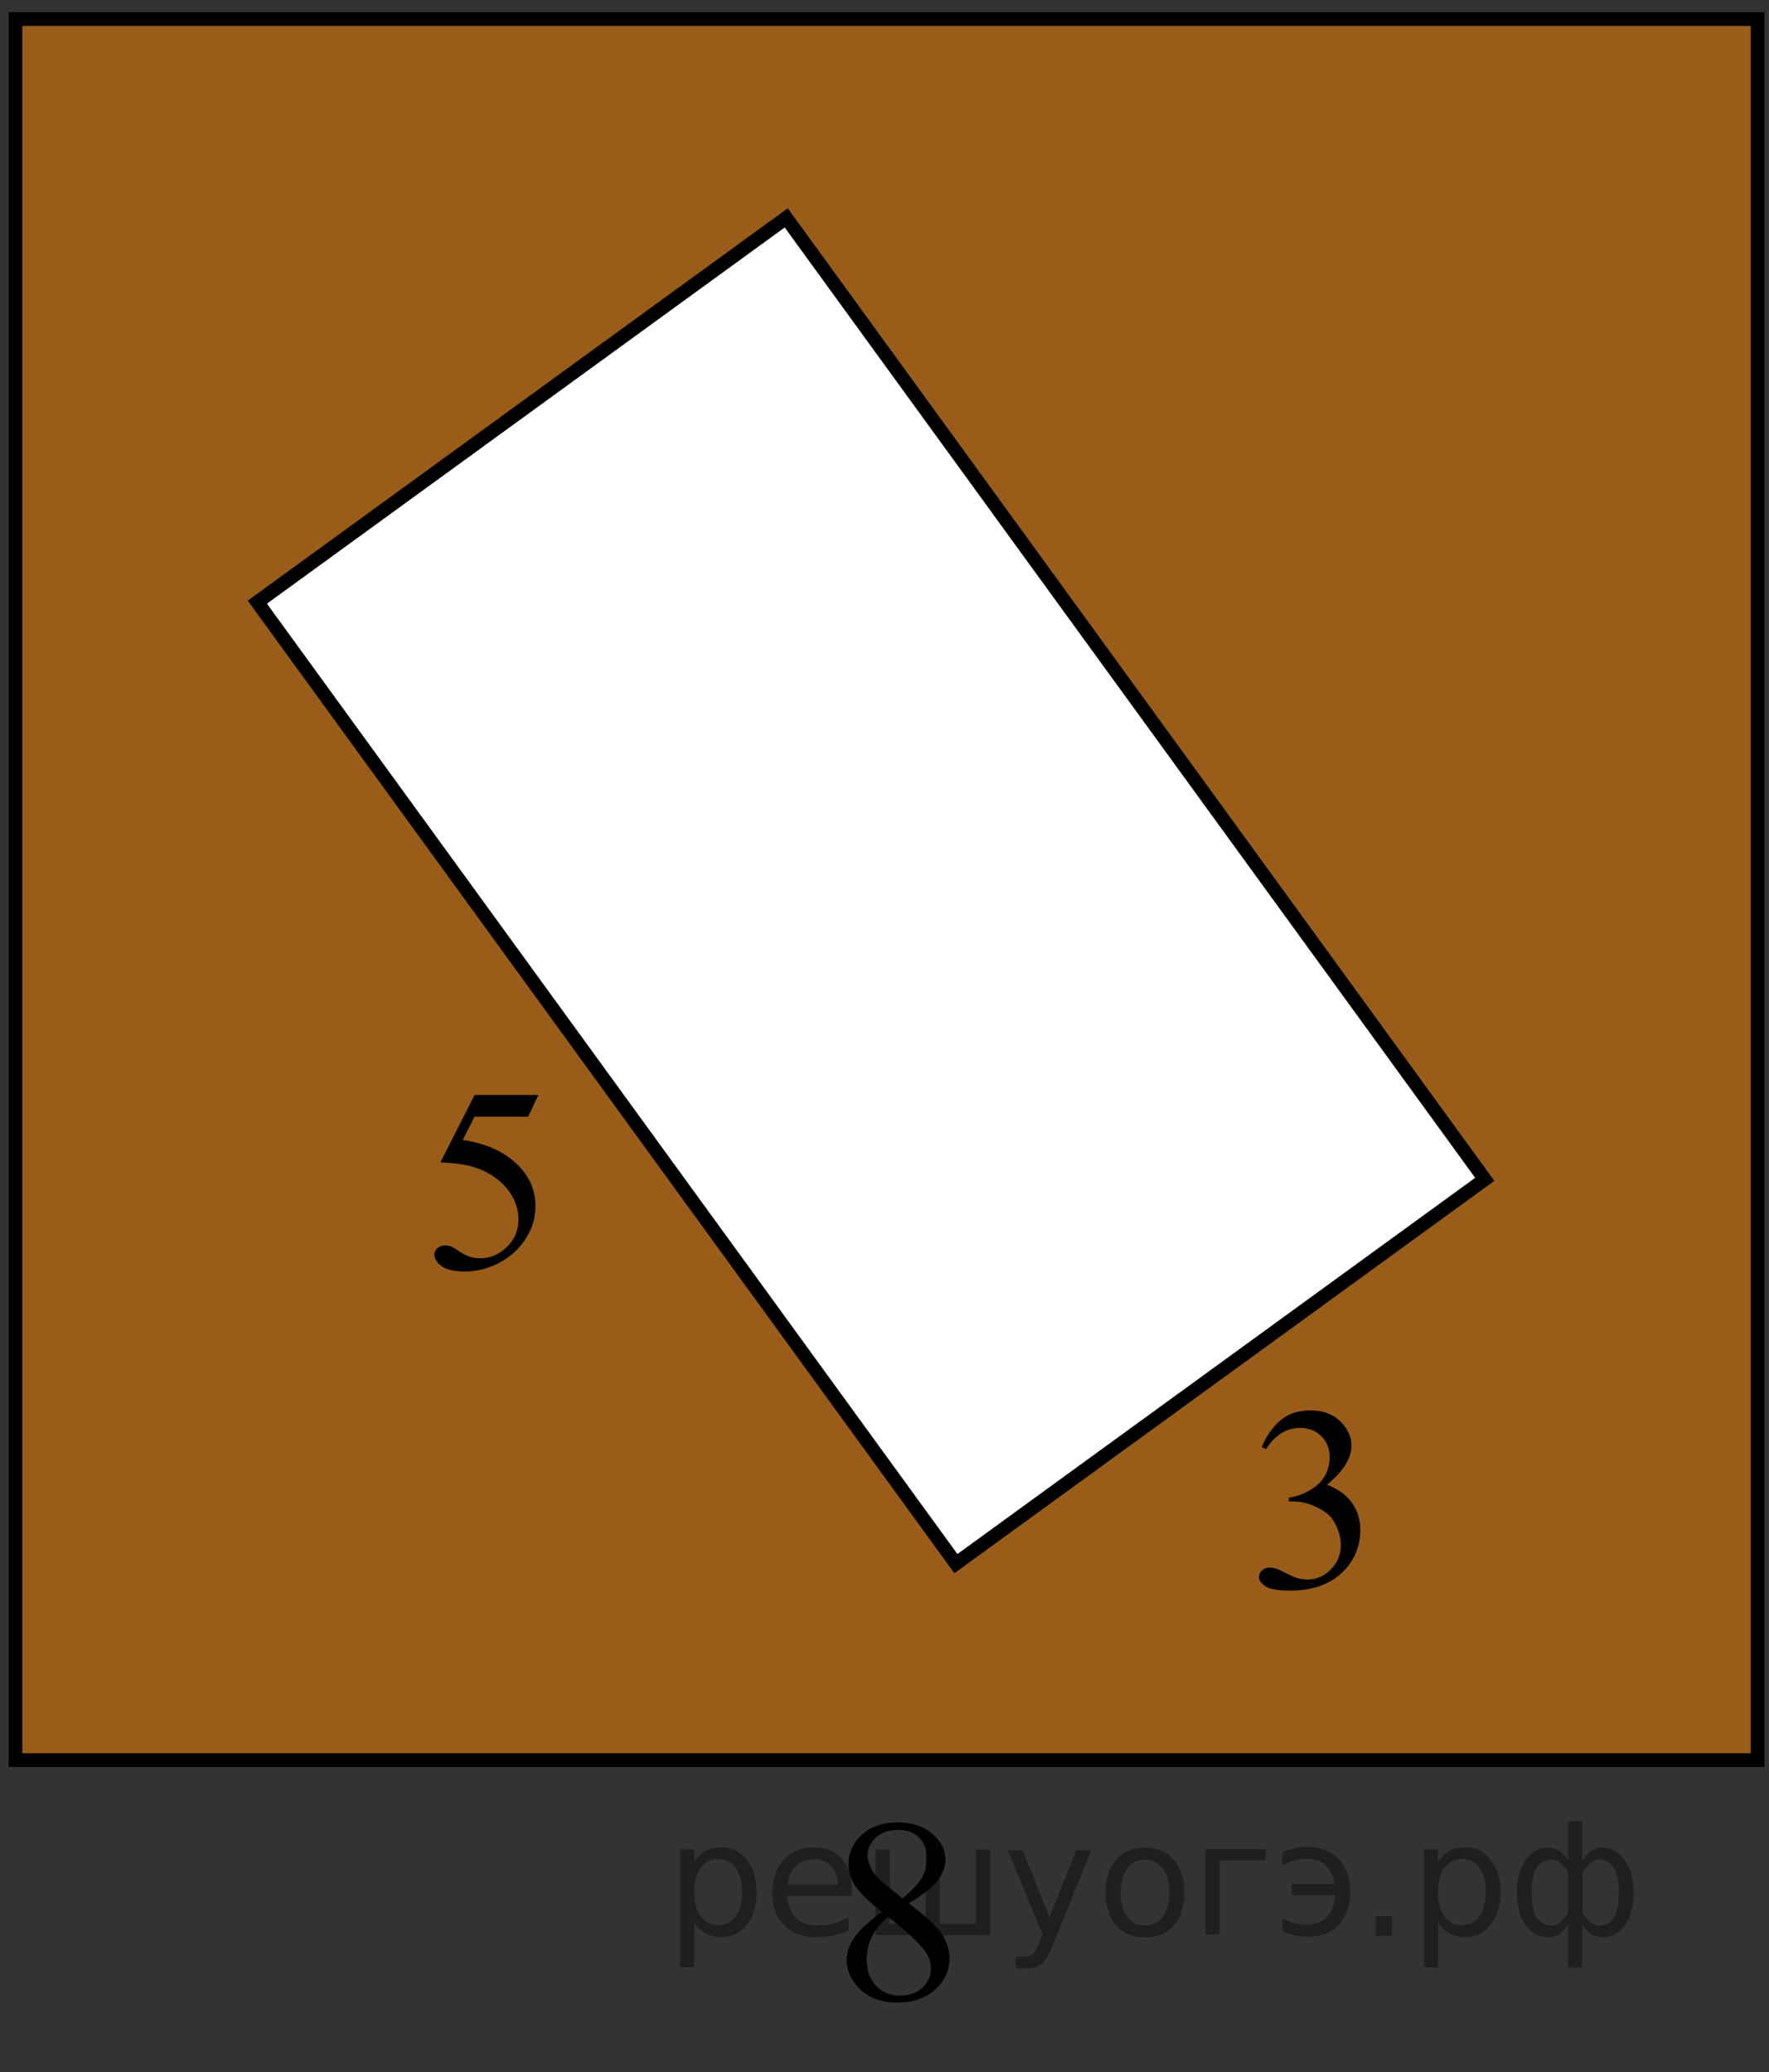 <?xml version="1.0" encoding="utf-8"?>
<!-- Generator: Adobe Illustrator 16.0.0, SVG Export Plug-In . SVG Version: 6.00 Build 0)  -->
<!DOCTYPE svg PUBLIC "-//W3C//DTD SVG 1.1//EN" "http://www.w3.org/Graphics/SVG/1.1/DTD/svg11.dtd">
<svg version="1.1" id="Слой_1" xmlns="http://www.w3.org/2000/svg" xmlns:xlink="http://www.w3.org/1999/xlink" x="0px" y="0px"
	 width="96.563px" height="113.1px" viewBox="0 0 96.563 113.1" enable-background="new 0 0 96.563 113.1" xml:space="preserve">
<rect x="0" y="0" width="96.563" height="113.1" fill="#333333" stroke="none"/>
<g>
	<g>
		<defs>
			<rect id="SVGID_1_" x="0" y="0" width="96.563" height="113.1"/>
		</defs>
		<clipPath id="SVGID_2_">
			<use xlink:href="#SVGID_1_"  overflow="visible"/>
		</clipPath>
	</g>
</g>
<g>
	<g>
		<defs>
			<rect id="SVGID_3_" x="43.563" y="96.147" width="12.025" height="16.9"/>
		</defs>
		<clipPath id="SVGID_4_">
			<use xlink:href="#SVGID_3_"  overflow="visible"/>
		</clipPath>
		<g clip-path="url(#SVGID_4_)">
			<path d="M48.144,104.367c-0.771-0.615-1.267-1.108-1.489-1.479c-0.223-0.373-0.334-0.76-0.334-1.159
				c0-0.614,0.244-1.146,0.732-1.589c0.488-0.444,1.137-0.667,1.944-0.667c0.785,0,1.417,0.208,1.896,0.622
				c0.479,0.413,0.717,0.887,0.717,1.417c0,0.354-0.129,0.715-0.387,1.082c-0.259,0.367-0.797,0.801-1.615,1.299
				c0.843,0.634,1.399,1.132,1.672,1.494c0.364,0.476,0.547,0.976,0.547,1.502c0,0.665-0.262,1.233-0.782,1.707
				c-0.521,0.473-1.206,0.709-2.053,0.709c-0.924,0-1.645-0.282-2.16-0.847c-0.411-0.451-0.617-0.943-0.617-1.479
				c0-0.419,0.145-0.835,0.435-1.247C46.937,105.32,47.436,104.865,48.144,104.367z M48.48,104.632
				c-0.396,0.326-0.69,0.682-0.882,1.065c-0.19,0.384-0.287,0.799-0.287,1.246c0,0.601,0.168,1.081,0.506,1.441
				c0.337,0.36,0.768,0.542,1.288,0.542c0.518,0,0.932-0.144,1.241-0.428c0.312-0.283,0.467-0.628,0.467-1.033
				c0-0.335-0.091-0.635-0.272-0.899C50.201,106.073,49.515,105.428,48.48,104.632z M49.271,103.62
				c0.574-0.503,0.938-0.899,1.091-1.19c0.152-0.29,0.229-0.62,0.229-0.987c0-0.489-0.142-0.872-0.424-1.148
				s-0.667-0.416-1.155-0.416s-0.885,0.139-1.191,0.412c-0.306,0.274-0.459,0.597-0.459,0.964c0,0.242,0.063,0.483,0.19,0.727
				c0.126,0.242,0.307,0.473,0.542,0.69L49.271,103.62z"/>
		</g>
	</g>
</g>
<polygon opacity="0.5" fill="#FF8800" points="0.845,1.04 95.94,1.04 95.94,96.069 0.845,96.069 "/>
<polygon fill="none" stroke="#000000" stroke-width="0.75" stroke-linecap="round" stroke-miterlimit="8" points="0.845,1.04 
	0.845,96.069 95.94,96.069 95.94,1.04 "/>
<polygon fill="#FFFFFF" points="42.917,11.892 14.047,32.868 52.179,85.347 81.048,64.371 "/>
<polygon fill="none" stroke="#000000" stroke-width="0.75" stroke-linecap="round" stroke-miterlimit="8" points="42.917,11.892 
	14.047,32.868 52.179,85.347 81.048,64.371 "/>
<g>
	<g>
		<defs>
			<rect id="SVGID_5_" x="21.008" y="56.238" width="12.025" height="16.901"/>
		</defs>
		<clipPath id="SVGID_6_">
			<use xlink:href="#SVGID_5_"  overflow="visible"/>
		</clipPath>
		<g clip-path="url(#SVGID_6_)">
			<path d="M29.39,59.765l-0.56,1.187h-2.929l-0.639,1.271c1.268,0.182,2.272,0.641,3.014,1.376
				c0.637,0.633,0.954,1.378,0.954,2.233c0,0.498-0.104,0.959-0.312,1.383s-0.47,0.784-0.786,1.082
				c-0.316,0.299-0.667,0.537-1.055,0.72c-0.551,0.256-1.115,0.385-1.693,0.385c-0.584,0-1.008-0.097-1.274-0.29
				c-0.266-0.193-0.397-0.406-0.397-0.639c0-0.131,0.055-0.246,0.165-0.347c0.109-0.101,0.249-0.149,0.417-0.149
				c0.124,0,0.232,0.019,0.327,0.056c0.093,0.037,0.252,0.133,0.477,0.286c0.359,0.242,0.722,0.363,1.091,0.363
				c0.561,0,1.052-0.206,1.476-0.618c0.423-0.411,0.635-0.913,0.635-1.504c0-0.573-0.189-1.107-0.567-1.604
				s-0.898-0.879-1.563-1.148c-0.521-0.209-1.232-0.33-2.131-0.362l1.865-3.68L29.39,59.765L29.39,59.765z"/>
		</g>
	</g>
</g>
<g>
	<g>
		<defs>
			<rect id="SVGID_7_" x="66.118" y="73.657" width="12.024" height="16.9"/>
		</defs>
		<clipPath id="SVGID_8_">
			<use xlink:href="#SVGID_7_"  overflow="visible"/>
		</clipPath>
		<g clip-path="url(#SVGID_8_)">
			<path d="M68.87,78.983c0.276-0.638,0.628-1.13,1.052-1.478c0.423-0.347,0.951-0.521,1.582-0.521c0.78,0,1.378,0.247,1.794,0.74
				c0.315,0.368,0.474,0.762,0.474,1.181c0,0.688-0.443,1.4-1.334,2.137c0.599,0.229,1.05,0.555,1.355,0.979
				c0.307,0.423,0.46,0.921,0.46,1.494c0,0.818-0.27,1.528-0.804,2.129c-0.699,0.782-1.712,1.174-3.036,1.174
				c-0.655,0-1.103-0.08-1.338-0.237c-0.237-0.158-0.355-0.329-0.355-0.51c0-0.136,0.056-0.254,0.169-0.356
				c0.112-0.103,0.247-0.152,0.405-0.152c0.119,0,0.241,0.019,0.366,0.056c0.081,0.023,0.266,0.108,0.552,0.255
				c0.287,0.146,0.485,0.233,0.596,0.263c0.178,0.051,0.366,0.076,0.567,0.076c0.487,0,0.912-0.185,1.272-0.552
				c0.361-0.368,0.542-0.804,0.542-1.306c0-0.368-0.084-0.728-0.251-1.075c-0.125-0.261-0.261-0.459-0.409-0.594
				c-0.205-0.188-0.487-0.355-0.847-0.507c-0.358-0.15-0.725-0.228-1.098-0.228h-0.23v-0.209c0.378-0.047,0.758-0.18,1.139-0.397
				c0.381-0.22,0.656-0.481,0.828-0.789c0.173-0.309,0.259-0.646,0.259-1.014c0-0.479-0.154-0.865-0.463-1.162
				c-0.309-0.296-0.692-0.442-1.151-0.442c-0.741,0-1.361,0.387-1.858,1.159L68.87,78.983z"/>
		</g>
	</g>
</g>
<g style="stroke:none;fill:#000;fill-opacity:0.40"><path d="m 37.9,104.9 v 2.48 h -0.77 v -6.44 h 0.77 v 0.71 q 0.24,-0.42 0.61,-0.62 0.37,-0.20 0.88,-0.20 0.85,0 1.38,0.68 0.53,0.68 0.53,1.77 0,1.10 -0.53,1.77 -0.53,0.68 -1.38,0.68 -0.51,0 -0.88,-0.20 -0.37,-0.20 -0.61,-0.62 z m 2.61,-1.63 q 0,-0.85 -0.35,-1.32 -0.35,-0.48 -0.95,-0.48 -0.61,0 -0.96,0.48 -0.35,0.48 -0.35,1.32 0,0.85 0.35,1.33 0.35,0.48 0.96,0.48 0.61,0 0.95,-0.48 0.35,-0.48 0.35,-1.33 z"/><path d="m 46.5,103.1 v 0.38 h -3.52 q 0.05,0.79 0.47,1.21 0.43,0.41 1.19,0.41 0.44,0 0.85,-0.11 0.42,-0.11 0.82,-0.33 v 0.72 q -0.41,0.17 -0.85,0.27 -0.43,0.09 -0.88,0.09 -1.12,0 -1.77,-0.65 -0.65,-0.65 -0.65,-1.76 0,-1.15 0.62,-1.82 0.62,-0.68 1.67,-0.68 0.94,0 1.49,0.61 0.55,0.60 0.55,1.65 z m -0.77,-0.23 q -0.01,-0.63 -0.35,-1.00 -0.34,-0.38 -0.91,-0.38 -0.64,0 -1.03,0.36 -0.38,0.36 -0.44,1.02 z"/><path d="m 51.3,105.0 h 1.98 v -4.05 h 0.77 v 4.67 h -6.26 v -4.67 h 0.77 v 4.05 h 1.97 v -4.05 h 0.77 z"/><path d="m 57.5,106.1 q -0.33,0.83 -0.63,1.09 -0.31,0.25 -0.82,0.25 h -0.61 v -0.64 h 0.45 q 0.32,0 0.49,-0.15 0.17,-0.15 0.39,-0.71 l 0.14,-0.35 -1.89,-4.59 h 0.81 l 1.46,3.65 1.46,-3.65 h 0.81 z"/><path d="m 62.5,101.5 q -0.62,0 -0.97,0.48 -0.36,0.48 -0.36,1.32 0,0.84 0.35,1.32 0.36,0.48 0.98,0.48 0.61,0 0.97,-0.48 0.36,-0.48 0.36,-1.32 0,-0.83 -0.36,-1.31 -0.36,-0.49 -0.97,-0.49 z m 0,-0.65 q 1,0 1.57,0.65 0.57,0.65 0.57,1.80 0,1.15 -0.57,1.80 -0.57,0.65 -1.57,0.65 -1.00,0 -1.57,-0.65 -0.57,-0.65 -0.57,-1.80 0,-1.15 0.57,-1.80 0.57,-0.65 1.57,-0.65 z"/><path d="m 65.8,105.6 v -4.67 h 3.29 v 0.61 h -2.52 v 4.05 z"/><path d="m 70.0,104.7 q 0.66,0.36 1.31,0.36 0.61,0 1.05,-0.35 0.44,-0.36 0.52,-1.27 h -2.37 v -0.61 h 2.34 q -0.05,-0.44 -0.38,-0.90 -0.33,-0.47 -1.16,-0.47 -0.64,0 -1.31,0.36 v -0.72 q 0.65,-0.29 1.35,-0.29 1.09,0 1.72,0.66 0.63,0.66 0.63,1.79 0,1.12 -0.61,1.79 -0.61,0.66 -1.68,0.66 -0.79,0 -1.40,-0.30 z"/><path d="m 75.1,104.6 h 0.88 v 1.06 h -0.88 z"/><path d="m 78.5,104.9 v 2.48 h -0.77 v -6.44 h 0.77 v 0.71 q 0.24,-0.42 0.61,-0.62 0.37,-0.20 0.88,-0.20 0.85,0 1.38,0.68 0.53,0.68 0.53,1.77 0,1.10 -0.53,1.77 -0.53,0.68 -1.38,0.68 -0.51,0 -0.88,-0.20 -0.37,-0.20 -0.61,-0.62 z m 2.61,-1.63 q 0,-0.85 -0.35,-1.32 -0.35,-0.48 -0.95,-0.48 -0.61,0 -0.96,0.48 -0.35,0.48 -0.35,1.32 0,0.85 0.35,1.33 0.35,0.48 0.96,0.48 0.61,0 0.95,-0.48 0.35,-0.48 0.35,-1.33 z"/><path d="m 83.6,103.3 q 0,0.98 0.30,1.40 0.30,0.41 0.82,0.41 0.41,0 0.88,-0.70 v -2.22 q -0.47,-0.70 -0.88,-0.70 -0.51,0 -0.82,0.42 -0.30,0.41 -0.30,1.39 z m 2,4.10 v -2.37 q -0.24,0.39 -0.51,0.55 -0.27,0.16 -0.62,0.16 -0.70,0 -1.18,-0.64 -0.48,-0.65 -0.48,-1.79 0,-1.15 0.48,-1.80 0.49,-0.66 1.18,-0.66 0.35,0 0.62,0.16 0.28,0.16 0.51,0.55 v -2.15 h 0.77 v 2.15 q 0.24,-0.39 0.51,-0.55 0.28,-0.16 0.62,-0.16 0.70,0 1.18,0.66 0.49,0.66 0.49,1.80 0,1.15 -0.49,1.79 -0.48,0.64 -1.18,0.64 -0.35,0 -0.62,-0.16 -0.27,-0.16 -0.51,-0.55 v 2.37 z m 2.77,-4.10 q 0,-0.98 -0.30,-1.39 -0.30,-0.42 -0.81,-0.42 -0.41,0 -0.88,0.70 v 2.22 q 0.47,0.70 0.88,0.70 0.51,0 0.81,-0.41 0.30,-0.42 0.30,-1.40 z"/></g></svg>

<!--File created and owned by https://sdamgia.ru. Copying is prohibited. All rights reserved.-->
